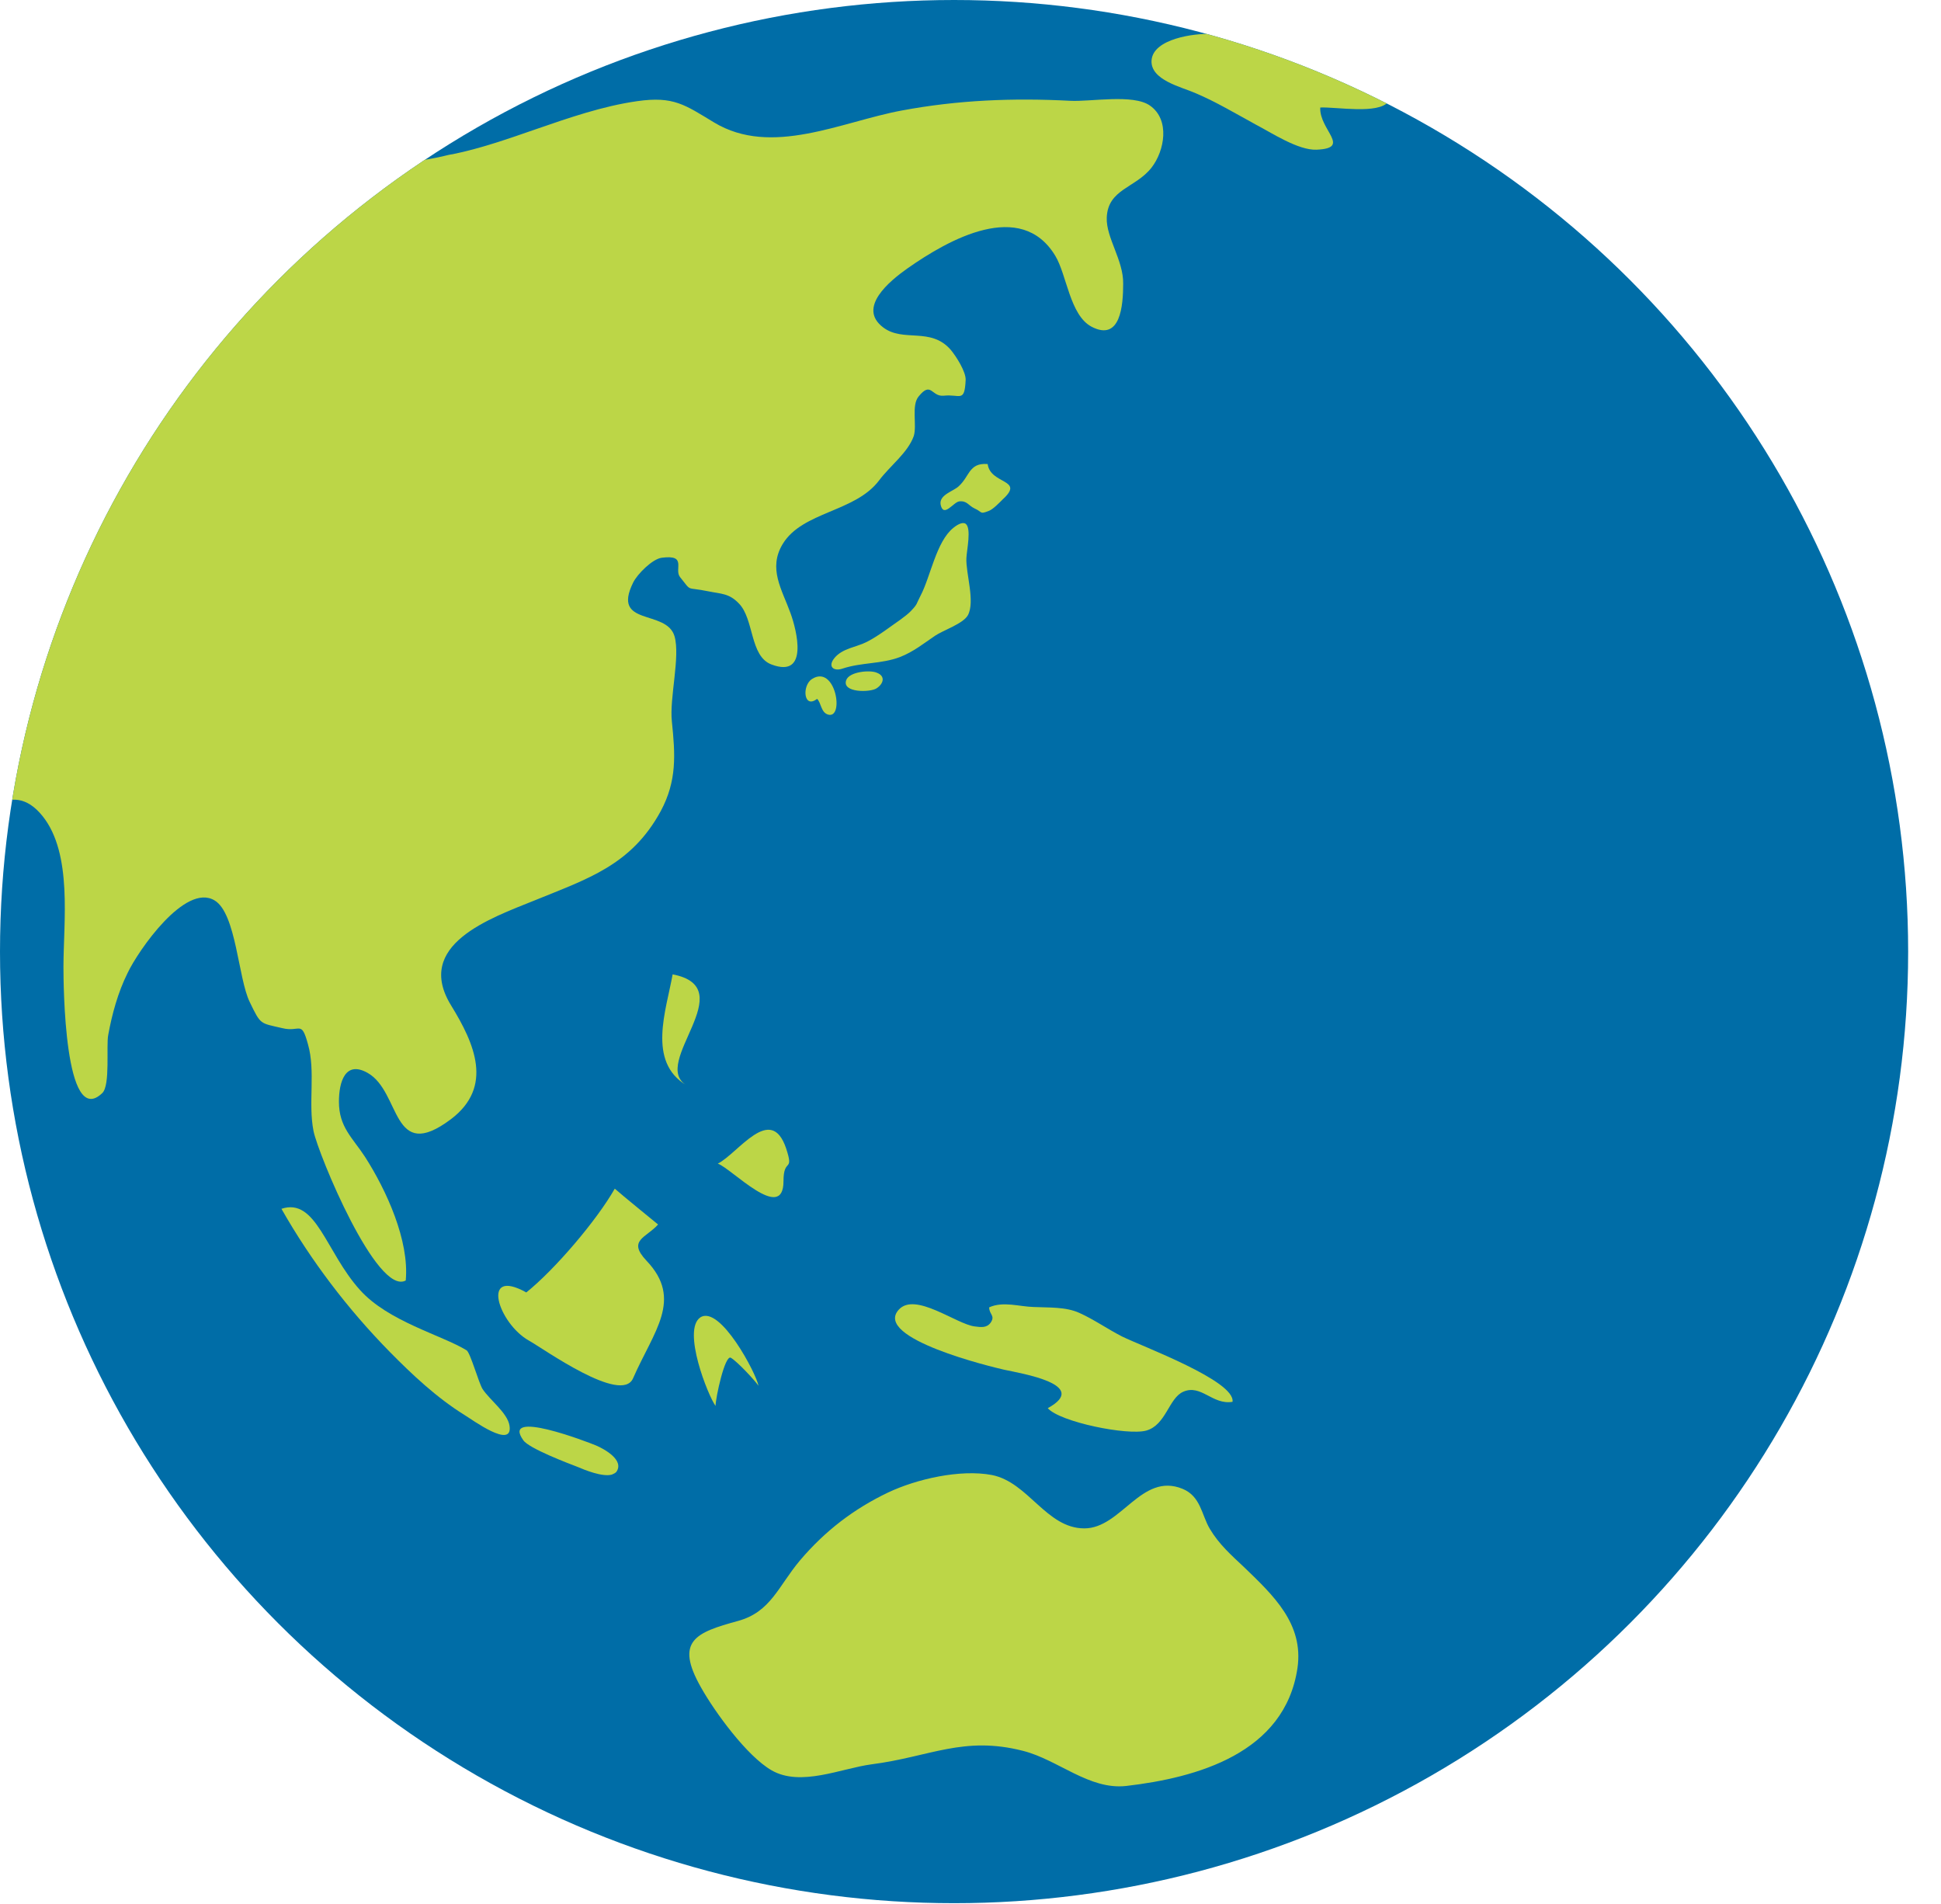 <?xml version="1.0" encoding="utf-8"?>
<!-- Generator: Adobe Illustrator 27.1.1, SVG Export Plug-In . SVG Version: 6.00 Build 0)  -->
<svg version="1.1" id="レイヤー_1" xmlns="http://www.w3.org/2000/svg" xmlns:xlink="http://www.w3.org/1999/xlink" x="0px"
	 y="0px" viewBox="0 0 52 51" style="enable-background:new 0 0 52 51;" xml:space="preserve">
<style type="text/css">
	.st0{fill:#006DA7;}
	.st1{clip-path:url(#SVGID_00000176038961415460238440000000288515335346629255_);fill:#BCD647;}
</style>
<g>
	<g>
		<g>
			<ellipse class="st0" cx="25.56" cy="25.49" rx="25.56" ry="25.49"/>
			<g>
				<g>
					<g>
						<defs>
							<ellipse id="SVGID_1_" cx="25.56" cy="25.49" rx="25.56" ry="25.49"/>
						</defs>
						<clipPath id="SVGID_00000133507647778767109190000017328295432596209326_">
							<use xlink:href="#SVGID_1_"  style="overflow:visible;"/>
						</clipPath>
						<path style="clip-path:url(#SVGID_00000133507647778767109190000017328295432596209326_);fill:#BCD647;" d="M23.55,12.87
							c-0.64,0.85-2.05,0.83-2.58,1.7c-0.4,0.66-0.02,1.22,0.21,1.86c0.16,0.44,0.5,1.75-0.51,1.37c-0.59-0.22-0.46-1.22-0.88-1.64
							c-0.26-0.27-0.47-0.25-0.81-0.32c-0.63-0.13-0.43,0.03-0.76-0.38c-0.17-0.21,0.2-0.61-0.49-0.52
							c-0.25,0.03-0.66,0.44-0.77,0.67c-0.58,1.18,0.89,0.7,1.11,1.43c0.16,0.55-0.14,1.66-0.07,2.29c0.09,0.88,0.14,1.58-0.3,2.4
							c-0.79,1.45-1.96,1.81-3.38,2.39c-1.19,0.48-3.24,1.19-2.23,2.82c0.62,1.01,1.14,2.17-0.01,3.04c-1.6,1.2-1.33-0.73-2.23-1.24
							c-0.6-0.34-0.77,0.24-0.77,0.77c0,0.68,0.36,0.96,0.7,1.48c0.57,0.89,1.19,2.24,1.09,3.31c-0.77,0.42-2.34-3.37-2.47-4
							c-0.15-0.75,0.06-1.6-0.15-2.33c-0.18-0.66-0.21-0.31-0.69-0.43c-0.6-0.14-0.57-0.08-0.87-0.7c-0.31-0.63-0.36-2.37-0.94-2.72
							c-0.79-0.48-2.05,1.35-2.33,1.94C3.16,26.58,3,27.17,2.9,27.72c-0.06,0.3,0.06,1.35-0.16,1.56c-1.02,0.98-1.04-2.95-1.04-3.38
							c0-1.2,0.25-3.03-0.56-4.04c-0.85-1.06-1.72,0.06-2.5,0.6c-0.17-0.43-0.07-0.81-0.01-1.24c0.54-3.68,1.02-7.01,3.1-10.22
							c1.16-1.79,2.63-3.4,4.36-4.65c0.84-0.6,1.73-1.12,2.68-1.53c0.99-0.42,2.06-0.39,3.12-0.64c0.08-0.02,0.16-0.04,0.24-0.05
							c0.74-0.15,1.51-0.42,2.23-0.67c0.87-0.3,1.79-0.62,2.71-0.75c0.98-0.14,1.28,0.1,2.06,0.57c1.54,0.93,3.41-0.02,5.03-0.32
							c1.5-0.28,2.97-0.34,4.51-0.26c0.55,0.03,1.69-0.19,2.14,0.13c0.54,0.38,0.39,1.21,0.04,1.66c-0.43,0.55-1.17,0.57-1.2,1.34
							c-0.02,0.54,0.45,1.14,0.44,1.77c0,0.58-0.07,1.56-0.85,1.15c-0.58-0.31-0.66-1.39-0.97-1.9c-0.92-1.52-2.85-0.44-3.96,0.34
							c-0.48,0.34-1.35,1.05-0.65,1.58c0.54,0.41,1.27-0.02,1.81,0.6c0.15,0.18,0.41,0.59,0.4,0.81c-0.03,0.62-0.15,0.37-0.59,0.42
							c-0.33,0.03-0.33-0.4-0.67,0.02c-0.2,0.24-0.04,0.77-0.13,1.06C24.32,12.13,23.85,12.47,23.55,12.87z"/>
						<path style="clip-path:url(#SVGID_00000133507647778767109190000017328295432596209326_);fill:#BCD647;" d="M21.75,18.19
							c0.64-0.41,0.88,1.09,0.43,0.95c-0.19-0.06-0.18-0.32-0.29-0.42C21.53,19,21.48,18.37,21.75,18.19z"/>
						<path style="clip-path:url(#SVGID_00000133507647778767109190000017328295432596209326_);fill:#BCD647;" d="M25.87,14.03
							c0.16,0.12,0.03,0.7,0.02,0.92c-0.02,0.4,0.24,1.16,0.04,1.53c-0.13,0.23-0.66,0.4-0.88,0.55c-0.31,0.21-0.58,0.43-0.94,0.57
							c-0.5,0.19-1.03,0.14-1.54,0.31c-0.23,0.08-0.41-0.05-0.21-0.29c0.22-0.26,0.58-0.28,0.87-0.43c0.31-0.16,0.6-0.39,0.89-0.59
							c0.08-0.06,0.23-0.17,0.29-0.24c0.18-0.19,0.13-0.17,0.25-0.4c0.27-0.51,0.42-1.45,0.88-1.82
							C25.7,14.01,25.81,13.99,25.87,14.03z"/>
						<path style="clip-path:url(#SVGID_00000133507647778767109190000017328295432596209326_);fill:#BCD647;" d="M25.98,12.63
							c0.1-0.13,0.21-0.22,0.48-0.2c0.07,0.55,1,0.4,0.41,0.94c-0.09,0.09-0.27,0.28-0.39,0.32c-0.24,0.09-0.15,0.03-0.37-0.07
							c-0.17-0.08-0.2-0.21-0.41-0.19c-0.16,0.02-0.42,0.45-0.5,0.09c-0.05-0.27,0.35-0.36,0.49-0.5
							C25.83,12.89,25.9,12.74,25.98,12.63z"/>
						<path style="clip-path:url(#SVGID_00000133507647778767109190000017328295432596209326_);fill:#BCD647;" d="M23.49,18.02
							c0.24,0.09,0.18,0.3-0.01,0.42c-0.17,0.11-0.93,0.12-0.81-0.22C22.75,17.99,23.31,17.94,23.49,18.02z"/>
						<path style="clip-path:url(#SVGID_00000133507647778767109190000017328295432596209326_);fill:#BCD647;" d="M30.06,35.8
							c0.55,0.27,3.04,1.19,2.96,1.75c-0.54,0.09-0.84-0.48-1.32-0.27c-0.39,0.17-0.46,0.89-0.99,1.04c-0.5,0.14-2.32-0.23-2.64-0.6
							c1.15-0.63-0.71-0.93-1.17-1.03c-0.31-0.07-3.53-0.84-2.82-1.61c0.44-0.48,1.54,0.39,2.03,0.45c0.16,0.02,0.32,0.05,0.43-0.1
							c0.13-0.19-0.04-0.22-0.04-0.41c0.37-0.17,0.81-0.02,1.19-0.01c0.4,0.02,0.86-0.01,1.23,0.16
							C29.3,35.34,29.67,35.6,30.06,35.8z"/>
						<path style="clip-path:url(#SVGID_00000133507647778767109190000017328295432596209326_);fill:#BCD647;" d="M30.17,47.84
							c-0.99,0.11-1.82-0.7-2.76-0.94c-1.6-0.41-2.5,0.16-4.06,0.36c-0.82,0.11-1.9,0.61-2.68,0.16c-0.66-0.38-1.52-1.56-1.89-2.22
							c-0.71-1.25-0.14-1.47,0.99-1.78c0.88-0.24,1.08-0.93,1.66-1.62c0.67-0.79,1.44-1.38,2.36-1.82c0.76-0.36,1.93-0.63,2.78-0.47
							c0.98,0.19,1.46,1.43,2.48,1.43c0.99,0,1.53-1.51,2.63-1.06c0.49,0.2,0.51,0.7,0.73,1.07c0.25,0.42,0.57,0.7,0.92,1.03
							c0.79,0.76,1.6,1.52,1.43,2.7C34.42,46.97,32.06,47.62,30.17,47.84z"/>
						<path style="clip-path:url(#SVGID_00000133507647778767109190000017328295432596209326_);fill:#BCD647;" d="M16.39,39.5
							c-0.25,0.07-0.74-0.13-0.9-0.2c-0.26-0.1-1.32-0.5-1.47-0.72c-0.61-0.85,1.71,0.04,1.95,0.14c0.21,0.09,0.77,0.39,0.54,0.71
							C16.48,39.46,16.44,39.48,16.39,39.5z"/>
						<path style="clip-path:url(#SVGID_00000133507647778767109190000017328295432596209326_);fill:#BCD647;" d="M7.54,32.38
							c0.79,1.39,1.78,2.69,2.9,3.83c0.6,0.61,1.26,1.23,2,1.69c0.2,0.12,1.31,0.94,1.21,0.29c-0.05-0.34-0.53-0.69-0.72-0.98
							c-0.1-0.15-0.33-0.98-0.43-1.04c-0.67-0.41-2.1-0.77-2.86-1.62C8.73,33.54,8.47,32.07,7.54,32.38"/>
						<path style="clip-path:url(#SVGID_00000133507647778767109190000017328295432596209326_);fill:#BCD647;" d="M14.1,34.62
							c-1.24-0.69-0.75,0.83,0.07,1.29c0.38,0.21,2.48,1.72,2.79,1.01c0.55-1.26,1.35-2.11,0.36-3.15
							c-0.52-0.55-0.01-0.61,0.31-0.97c0,0-1.03-0.84-1.16-0.96C15.98,32.7,14.86,34.01,14.1,34.62"/>
						<path style="clip-path:url(#SVGID_00000133507647778767109190000017328295432596209326_);fill:#BCD647;" d="M19.17,37.66
							c-0.2-0.27-0.9-2.03-0.41-2.37c0.53-0.35,1.51,1.52,1.56,1.83c-0.11-0.16-0.57-0.65-0.74-0.75
							C19.42,36.28,19.17,37.45,19.17,37.66"/>
						<path style="clip-path:url(#SVGID_00000133507647778767109190000017328295432596209326_);fill:#BCD647;" d="M19.23,31.17
							c0.55-0.28,1.42-1.62,1.83-0.41c0.22,0.67-0.07,0.23-0.07,0.88C20.99,32.78,19.59,31.29,19.23,31.17"/>
						<path style="clip-path:url(#SVGID_00000133507647778767109190000017328295432596209326_);fill:#BCD647;" d="M18.02,26.1
							c-0.17,0.96-0.69,2.34,0.37,2.97C17.41,28.48,19.9,26.46,18.02,26.1"/>
						<path style="clip-path:url(#SVGID_00000133507647778767109190000017328295432596209326_);fill:#BCD647;" d="M32.43,0.91
							c-0.41-0.02-1.54,0.12-1.58,0.71c-0.03,0.53,0.81,0.71,1.19,0.88c0.54,0.23,1.06,0.54,1.59,0.83c0.44,0.23,1.15,0.7,1.64,0.68
							c0.95-0.04,0.07-0.53,0.1-1.13c0.43-0.02,1.56,0.19,1.83-0.16c0.52-0.69-1.09-1.37-1.52-1.57
							C34.67,0.68,33.49,0.63,32.43,0.91"/>
					</g>
				</g>
			</g>
		</g>
	</g>
</g>
</svg>
